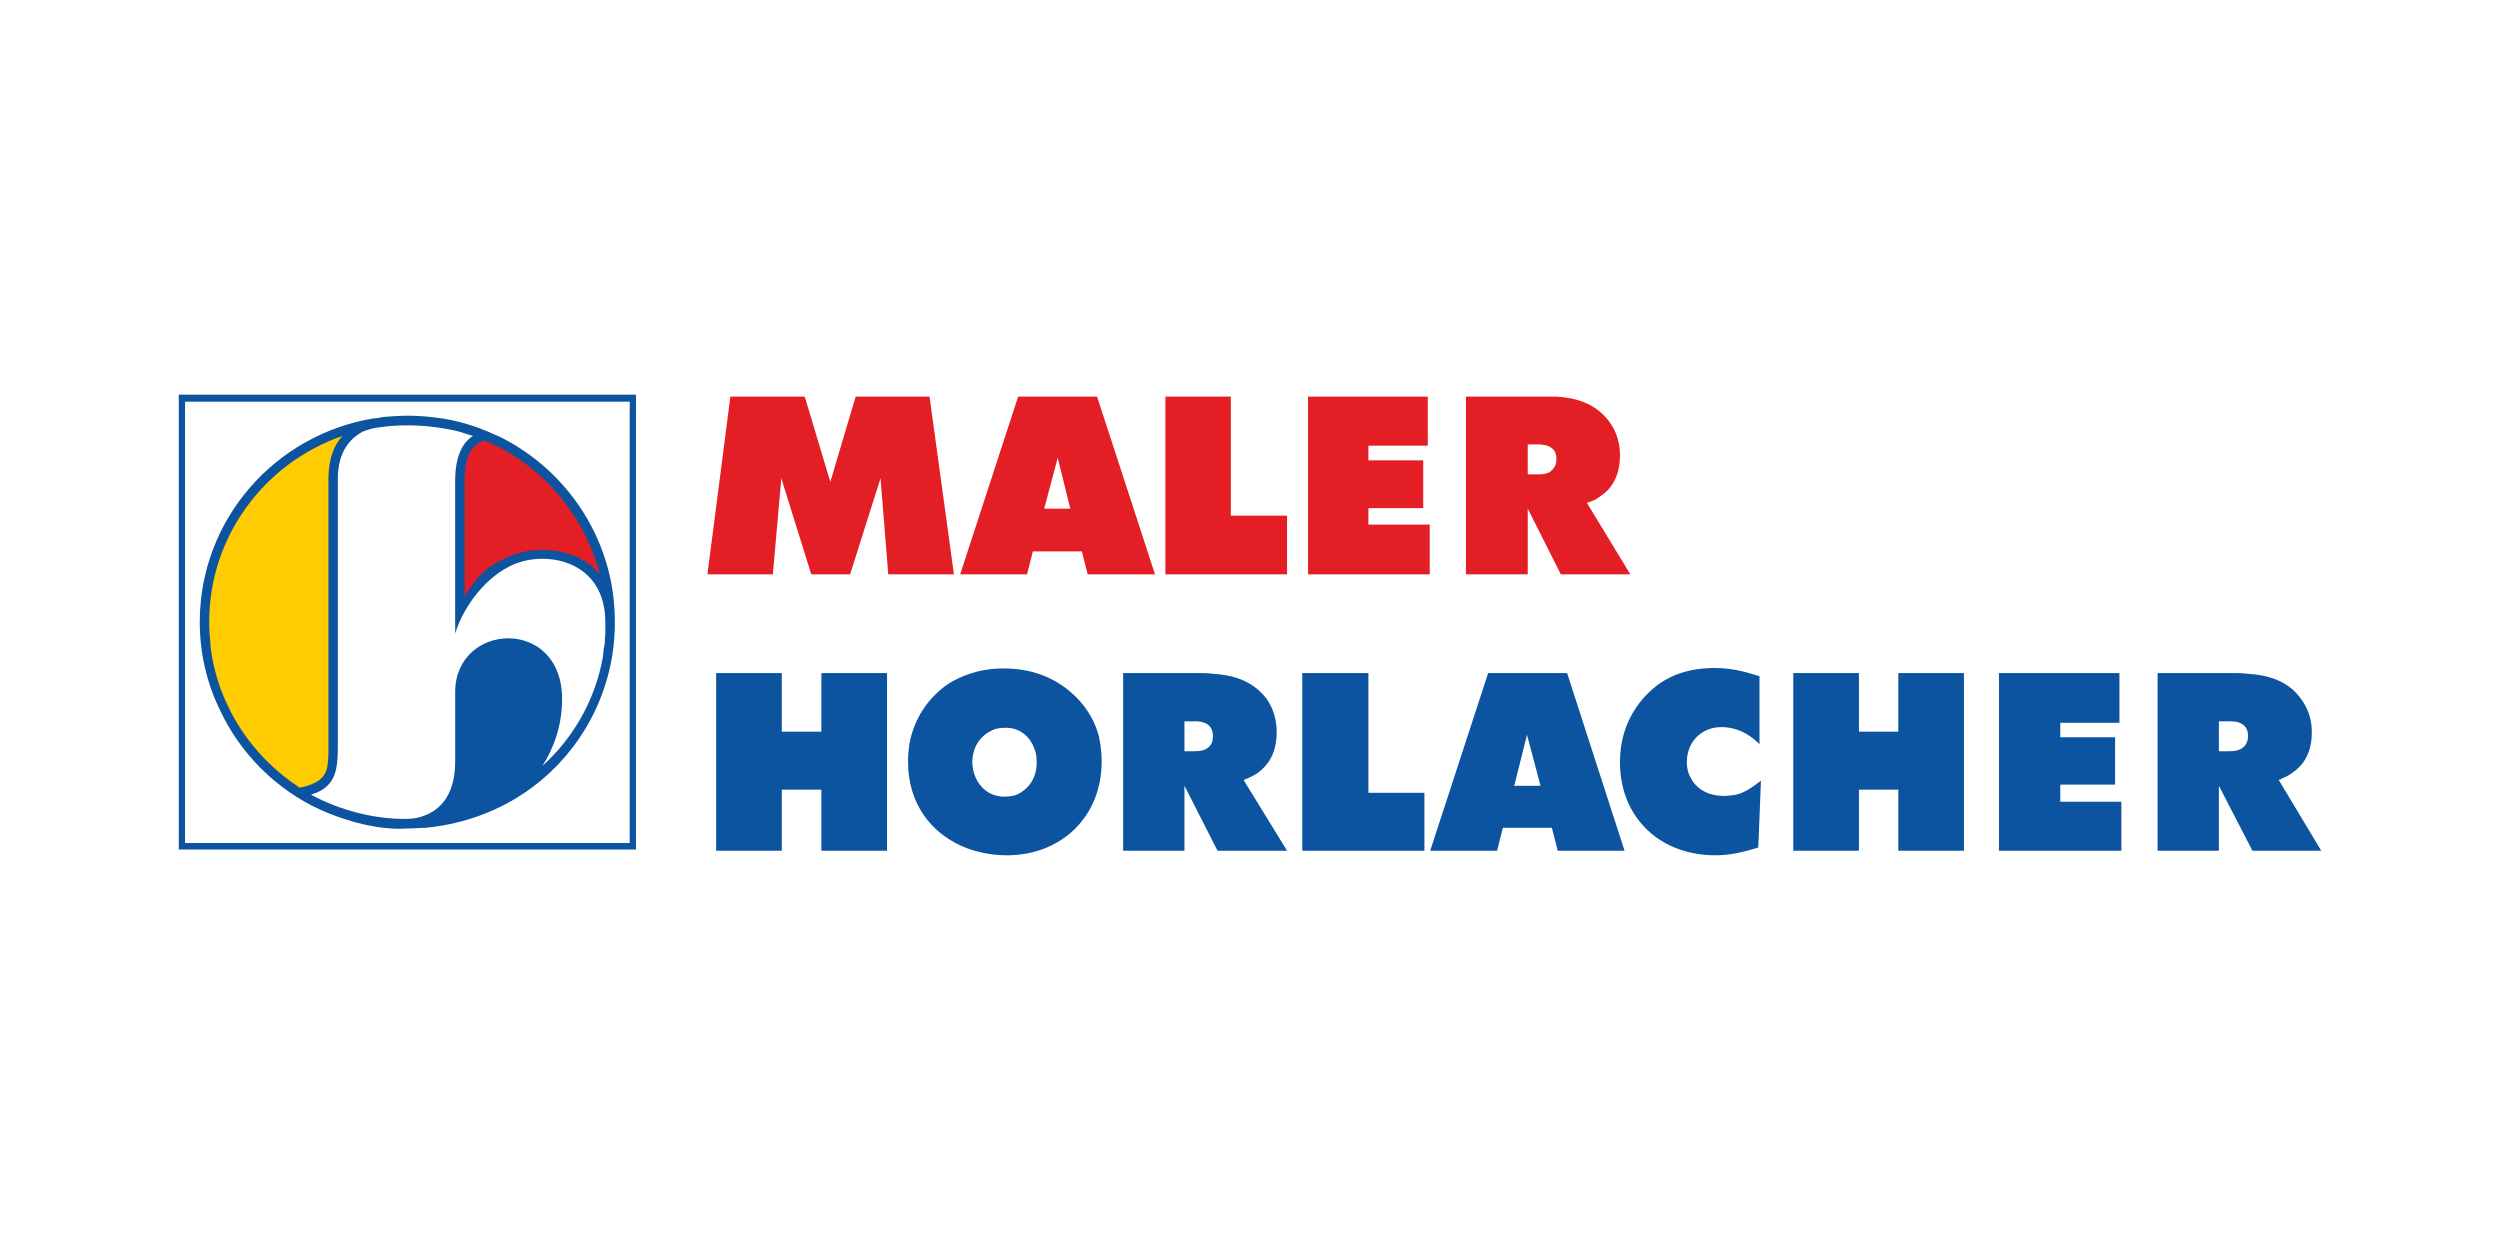 <?xml version="1.0" encoding="UTF-8"?>
<!DOCTYPE svg PUBLIC "-//W3C//DTD SVG 1.1//EN" "http://www.w3.org/Graphics/SVG/1.1/DTD/svg11.dtd">
<!-- Creator: CorelDRAW 2020 (64-Bit) -->
<svg xmlns="http://www.w3.org/2000/svg" xml:space="preserve" width="2500px" height="1250px" version="1.1" style="shape-rendering:geometricPrecision; text-rendering:geometricPrecision; image-rendering:optimizeQuality; fill-rule:evenodd; clip-rule:evenodd"
viewBox="0 0 103.55 51.78"
 xmlns:xlink="http://www.w3.org/1999/xlink"
 xmlns:xodm="http://www.corel.com/coreldraw/odm/2003">
 <defs>
  <style type="text/css">
   <![CDATA[
    .fil0 {fill:none}
    .fil3 {fill:#FECC00}
    .fil2 {fill:#E31E24}
    .fil1 {fill:#0C54A0}
   ]]>
  </style>
 </defs>
 <g id="Ebene_x0020_1">
  <g id="_2770853746832">
   <rect class="fil0" width="103.55" height="51.78"/>
   <g>
    <path class="fil1" d="M17.63 34.29c-0.26,0 -0.5,0.03 -0.76,0.03 -1.16,0.08 -2.51,-0.29 -3.59,-0.77 -1.85,-0.84 -3.35,-2.35 -4.19,-4.17 -0.53,-1.1 -0.82,-2.32 -0.82,-3.61 0,-4.25 3.11,-7.76 7.2,-8.44 0.13,0 0.26,-0.03 0.42,-0.06 0.29,-0.02 0.64,-0.05 0.98,-0.05 0.42,0 0.82,0.03 1.19,0.08 0.84,0.1 1.63,0.34 2.4,0.69l0.29 0.13c2.4,1.21 4.17,3.53 4.61,6.28 0.14,0.89 0.14,1.84 0,2.74 -0.42,2.59 -1.97,4.72 -4.01,5.94 -1.1,0.66 -2.37,1.08 -3.72,1.21zm-0.76 -0.37c0.26,0 1.98,-0.08 1.98,-2.37l0 -2.88c0,-2.9 4.43,-3.14 4.43,0.29 0,1.08 -0.34,2.03 -0.82,2.77 1.29,-1.16 2.19,-2.74 2.51,-4.51 0.02,-0.16 0.02,-0.29 0.05,-0.42 0.03,-0.11 0.03,-0.21 0.03,-0.29l0.02 -0.27 0 -0.13c0,-0.1 0,-0.24 0,-0.34 0,-2.51 -2.37,-2.98 -3.77,-2.4 -1.13,0.47 -2.08,1.69 -2.45,2.87l0 -6.33c0,-0.5 0.08,-1 0.29,-1.37 0.1,-0.19 0.26,-0.37 0.45,-0.48 -0.24,-0.07 -0.45,-0.15 -0.69,-0.21 -0.66,-0.15 -1.35,-0.23 -2.03,-0.23 -0.37,0 -0.77,0.02 -1.14,0.08 -0.26,0.02 -0.5,0.1 -0.71,0.18 -0.53,0.29 -1,0.82 -1.03,1.87l0 0.06 0 0.1 0 10.82c0,0.53 0,1.03 -0.16,1.42 -0.13,0.29 -0.34,0.53 -0.73,0.69 -0.08,0.03 -0.14,0.05 -0.22,0.08 1.17,0.63 2.62,1.03 3.99,1z"/>
    <g>
     <path class="fil2" d="M30.25 16.43l-0.95 7.36 2.71 0 0.35 -3.98 1.24 3.98 1.61 0 1.26 -3.98 0.32 3.98 2.72 0 -1.01 -7.36 -3.06 0 -1.05 3.53 -1.06 -3.53 -3.08 0zm11.92 0l-2.4 7.36 2.77 0 0.24 -0.95 2.03 0 0.24 0.95 2.79 0 -2.4 -7.36 -3.27 0zm1.64 2.53l0.52 2.11 -1.08 0 0.56 -2.11 0 0zm7.17 -2.53l-2.71 0 0 7.36 5.04 0 0 -2.43 -2.33 0 0 -4.93 0 0zm3.2 0l0 7.36 5.04 0 0 -2.06 -2.54 0 0 -0.68 2.27 0 0 -1.98 -2.27 0 0 -0.61 2.46 0 0 -2.03 -4.96 0 0 0zm6.54 0l0 7.36 2.56 0 0 -2.72 1.37 2.72 2.88 0 -1.8 -2.96c0.24,-0.07 0.4,-0.15 0.58,-0.29 0.35,-0.23 0.79,-0.71 0.79,-1.68 0,-0.74 -0.29,-1.19 -0.47,-1.43 -0.55,-0.71 -1.32,-0.95 -2.16,-1 -0.24,0 -0.45,0 -0.66,0l-3.09 0zm2.56 1.98l0.34 0c0.11,0 0.85,-0.06 0.85,0.6 0,0.19 -0.06,0.32 -0.11,0.37 -0.16,0.27 -0.45,0.27 -0.71,0.27l-0.37 0 0 -1.24z"/>
    </g>
    <path class="fil3" d="M8.66 25.77c0,0.34 0.03,0.68 0.06,1l0 0.05c0.31,2.43 1.71,4.52 3.69,5.81 0.4,-0.08 0.63,-0.19 0.82,-0.32 0.16,-0.13 0.26,-0.29 0.31,-0.47 0.06,-0.27 0.06,-0.61 0.06,-1.11l0 -10.82 0 -0.05 0 -0.05 0 -0.06c0.02,-0.76 0.23,-1.32 0.58,-1.69 -3.22,1.11 -5.52,4.15 -5.52,7.71z"/>
    <path class="fil2" d="M24.84 23.79c-0.64,-2.48 -2.4,-4.54 -4.75,-5.54 -0.56,0.16 -0.85,0.63 -0.85,1.66l0 4.8c0.48,-0.76 0.82,-1.24 1.93,-1.69 1.05,-0.44 2.77,-0.34 3.67,0.77z"/>
    <g>
     <path class="fil1" d="M29.66 27.88l0 7.36 2.72 0 0 -2.53 1.64 0 0 2.53 2.72 0 0 -7.36 -2.72 0 0 2.43 -1.64 0 0 -2.43 -2.72 0 0 0zm11.96 2.27c0.55,-0.03 1.03,0.32 1.21,0.84 0.05,0.08 0.11,0.29 0.11,0.58 0,0.82 -0.5,1.19 -0.77,1.32 -0.1,0.06 -0.29,0.11 -0.58,0.11 -0.79,0 -1.29,-0.66 -1.32,-1.4 0,-0.79 0.48,-1.19 0.77,-1.32 0.23,-0.13 0.47,-0.13 0.58,-0.13l0 0zm7.44 -0.27l0.34 0c0.11,0 0.84,-0.07 0.84,0.61 0,0.19 -0.05,0.32 -0.1,0.37 -0.16,0.24 -0.45,0.26 -0.71,0.26l-0.37 0 0 -1.24 0 0zm7.62 -2l-2.74 0 0 7.36 5.06 0 0 -2.4 -2.32 0 0 -4.96 0 0zm16.2 0.13c-0.31,-0.08 -0.97,-0.34 -1.84,-0.34 -1.27,0 -2.01,0.42 -2.43,0.74 -0.53,0.42 -1.51,1.4 -1.51,3.16 0,0.53 0.08,1.93 1.3,2.96 1,0.84 2.21,0.9 2.64,0.9 0.68,0 1.16,-0.14 1.79,-0.32l0.11 -2.77c-0.35,0.26 -0.61,0.47 -1.03,0.58 -0.16,0.03 -0.35,0.05 -0.5,0.05 -0.88,0 -1.27,-0.5 -1.4,-0.79 -0.14,-0.26 -0.14,-0.53 -0.14,-0.61 0,-0.84 0.61,-1.45 1.43,-1.45 0.84,0 1.37,0.5 1.58,0.71l0 -2.82 0 0zm1.4 -0.13l0 7.36 2.72 0 0 -2.53 1.63 0 0 2.53 2.72 0 0 -7.36 -2.72 0 0 2.43 -1.63 0 0 -2.43 -2.72 0 0 0zm8.52 0l0 7.36 5.07 0 0 -2.03 -2.53 0 0 -0.71 2.27 0 0 -1.96 -2.27 0 0 -0.6 2.45 0 0 -2.06 -4.99 0 0 0zm9.11 2l0.37 0c0.1,0 0.84,-0.07 0.84,0.61 0,0.19 -0.08,0.32 -0.11,0.37 -0.18,0.24 -0.44,0.26 -0.73,0.26l-0.37 0 0 -1.24 0 0zm-50.35 -2.19c-1.1,0 -1.84,0.37 -2.24,0.61 -0.42,0.27 -1.29,0.98 -1.61,2.3 -0.1,0.45 -0.1,0.82 -0.1,0.97 0,1.67 0.92,3.01 2.5,3.59 0.69,0.24 1.3,0.27 1.59,0.27 2.27,0 3.93,-1.61 3.93,-3.88 0,-0.48 -0.08,-0.87 -0.11,-1.03 -0.31,-1.22 -1.19,-1.9 -1.55,-2.14 -0.98,-0.66 -1.98,-0.69 -2.41,-0.69zm4.96 0.19l0 7.36 2.54 0 0 -2.69 1.37 2.69 2.88 0 -1.8 -2.93c0.24,-0.1 0.4,-0.16 0.61,-0.31 0.31,-0.24 0.76,-0.69 0.76,-1.67 0,-0.76 -0.29,-1.21 -0.47,-1.45 -0.56,-0.68 -1.32,-0.92 -2.17,-0.97 -0.23,-0.03 -0.44,-0.03 -0.65,-0.03l-3.07 0zm15.12 0l-2.4 7.36 2.77 0 0.24 -0.95 2.03 0 0.24 0.95 2.77 0 -2.38 -7.36 -3.27 0zm1.61 2.56l0.56 2.11 -1.09 0 0.53 -2.11zm26.12 -2.56l0 7.36 2.54 0 0 -2.69 1.39 2.69 2.85 0 -1.76 -2.93c0.21,-0.1 0.39,-0.16 0.58,-0.31 0.34,-0.24 0.79,-0.69 0.79,-1.67 0,-0.76 -0.32,-1.21 -0.5,-1.45 -0.53,-0.68 -1.3,-0.92 -2.17,-0.97 -0.21,-0.03 -0.42,-0.03 -0.66,-0.03l-3.06 0zm-81.97 -11.53l18.94 0 0 18.84 -18.94 0 0 -18.84zm18.68 0.29l-18.42 0 0 18.28 18.42 0 0 -18.28z"/>
    </g>
   </g>
  </g>
 </g>
</svg>

